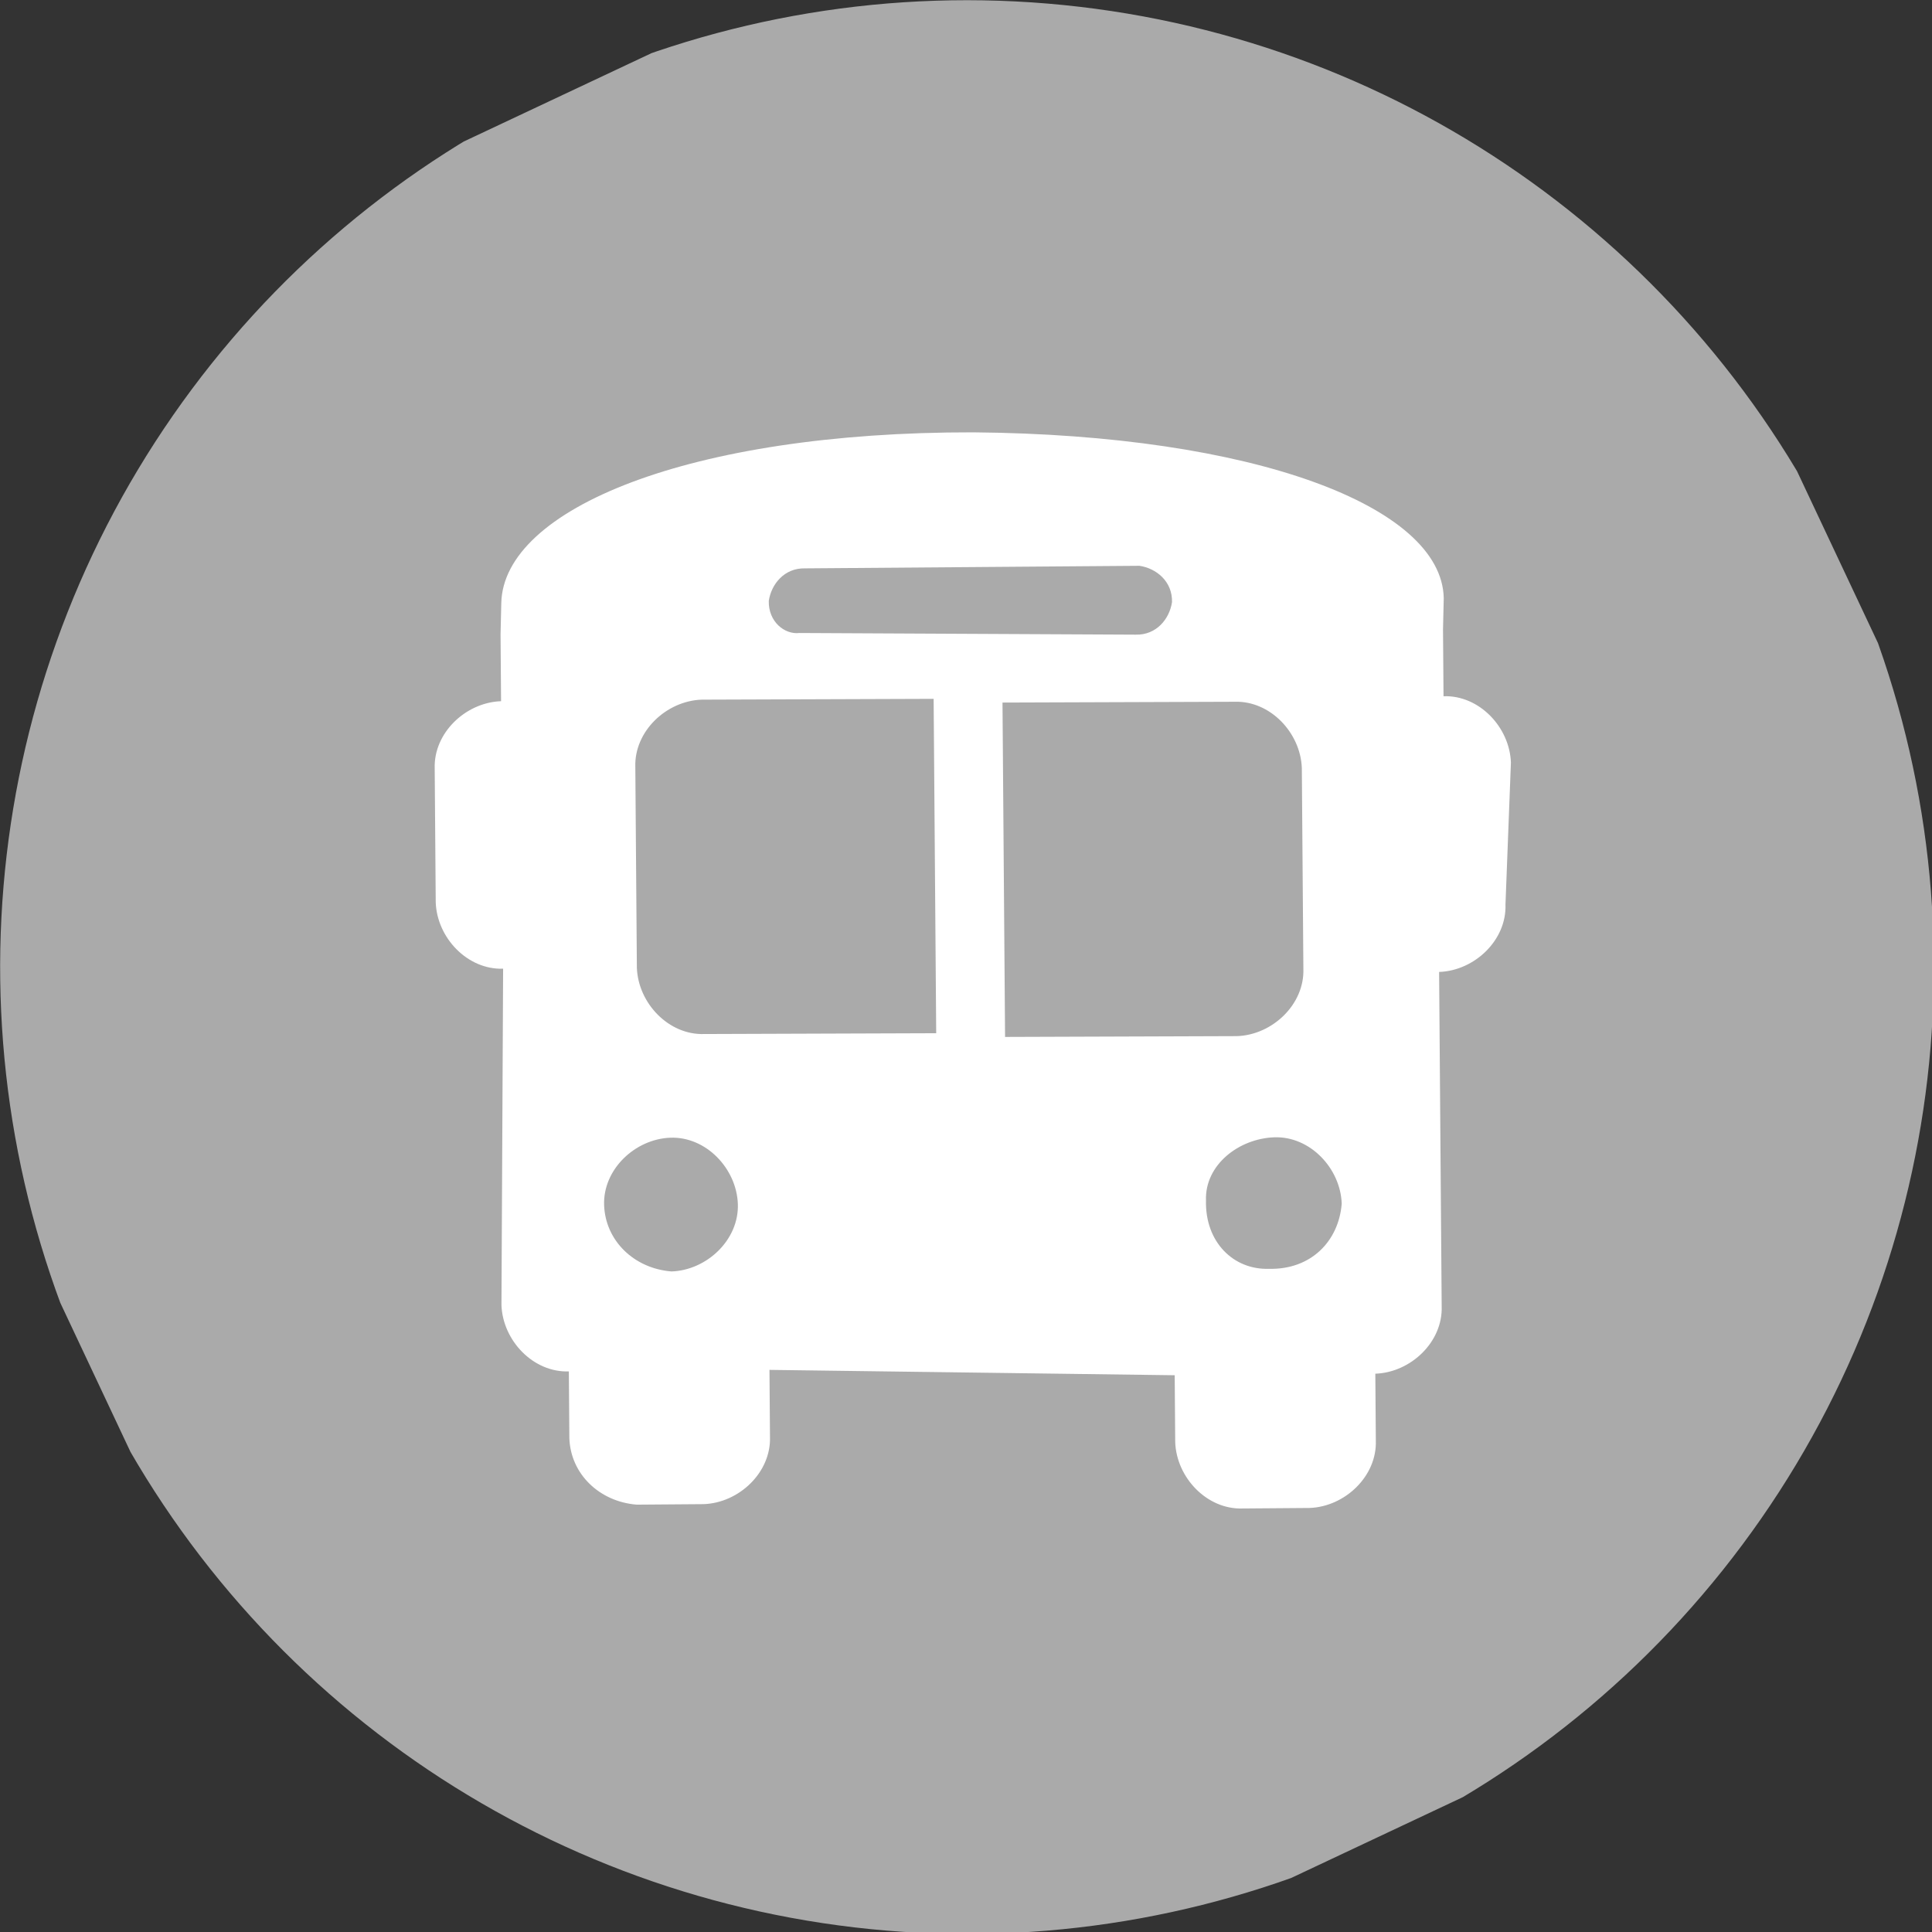 <?xml version="1.0" encoding="utf-8"?>
<!-- Generator: Adobe Illustrator 27.5.0, SVG Export Plug-In . SVG Version: 6.00 Build 0)  -->
<svg version="1.1" id="Vrstva_2_00000008844973090154166020000009361158406561342085_"
	 xmlns="http://www.w3.org/2000/svg" xmlns:xlink="http://www.w3.org/1999/xlink" x="0px" y="0px" viewBox="0 0 26.7 26.7"
	 style="enable-background:new 0 0 26.7 26.7;" xml:space="preserve">
<rect x="0" y="0" width="26.7" height="26.7" fill="#333333" stroke="none"/>
<style type="text/css">
	.st0{fill:#AAAAAA;}
	.st1{fill:#FFFFFF;}
	.st2{clip-path:url(#SVGID_00000101786150953049843170000003147800668394265473_);}
</style>
<symbol  id="BUS" viewBox="-20.7 -20.7 41.3 41.3">
	<circle class="st0" cx="0" cy="0" r="20.7"/>
	<path class="st1" d="M5-10.3c5.4,2.6,8.4,5.7,7.6,7.5l-0.3,0.6l-0.6,1.3c0.7,0.3,1,1.2,0.7,1.9L11,3.7c-0.3,0.7-1.2,1-1.9,0.7
		l-3,6.5c-0.3,0.7-1.2,1-1.9,0.7l-0.6,1.3c-0.3,0.7-1.2,1-1.9,0.7l-1.3-0.6c-0.7-0.3-1-1.2-0.7-1.9l0.6-1.3L-7.5,6l-0.6,1.3
		C-8.4,8-9.3,8.3-10,8l-1.3-0.6C-12,7-12.3,6.2-12,5.5l0.6-1.3c-0.7-0.3-1-1.2-0.7-1.9L-9-4.2c-0.7-0.3-1-1.2-0.7-1.9l1.2-2.6
		c0.3-0.7,1.2-1,1.9-0.7l0.6-1.3l0.3-0.6C-4.8-13.1-0.5-12.9,5-10.3z M-8.5,3.2c0.7,0.3,1.6,0,1.9-0.7s0-1.6-0.7-1.9s-1.6,0-1.9,0.7
		C-9.5,2-9.2,2.8-8.5,3.2z M-4.6-6.9L-6.4-3c-0.3,0.7,0,1.6,0.7,1.9l4.5,2.1l3-6.5l-4.5-2.1C-3.4-7.9-4.3-7.6-4.6-6.9z M7.3-5.2
		C7.5-5.6,7.3-6,7-6.2L0.5-9.2c-0.4-0.2-0.8,0-1,0.3c-0.2,0.4,0,0.8,0.3,0.9l6.5,3.1C6.7-4.7,7.1-4.9,7.3-5.2z M0.1,1.7l4.5,2.1
		c0.7,0.3,1.6,0,1.9-0.7l1.8-3.9c0.3-0.7,0-1.6-0.7-1.9L3.1-4.8L0.1,1.7z M3.1,8.6C3.9,9,4.7,8.7,5.1,8c0.3-0.7,0-1.6-0.7-1.9
		S2.8,6,2.5,6.7C2.1,7.5,2.4,8.3,3.1,8.6z"/>
</symbol>
<g id="Vrstva_1-2">
	<g>
		<defs>
			<rect id="SVGID_1_" x="0.1" y="0" transform="matrix(0.905 -0.426 0.426 0.905 -4.43 7.058)" width="27" height="27"/>
		</defs>
		<clipPath id="SVGID_00000017495254738259478130000009519722320890591886_">
			<use xlink:href="#SVGID_1_"  style="overflow:visible;"/>
		</clipPath>
		<g style="clip-path:url(#SVGID_00000017495254738259478130000009519722320890591886_);">
			
				<use xlink:href="#BUS"  width="41.3" height="41.3" x="-20.7" y="-20.7" transform="matrix(0.584 -0.275 0.275 0.584 13.364 13.365)" style="overflow:visible;"/>
		</g>
	</g>
</g>
</svg>
